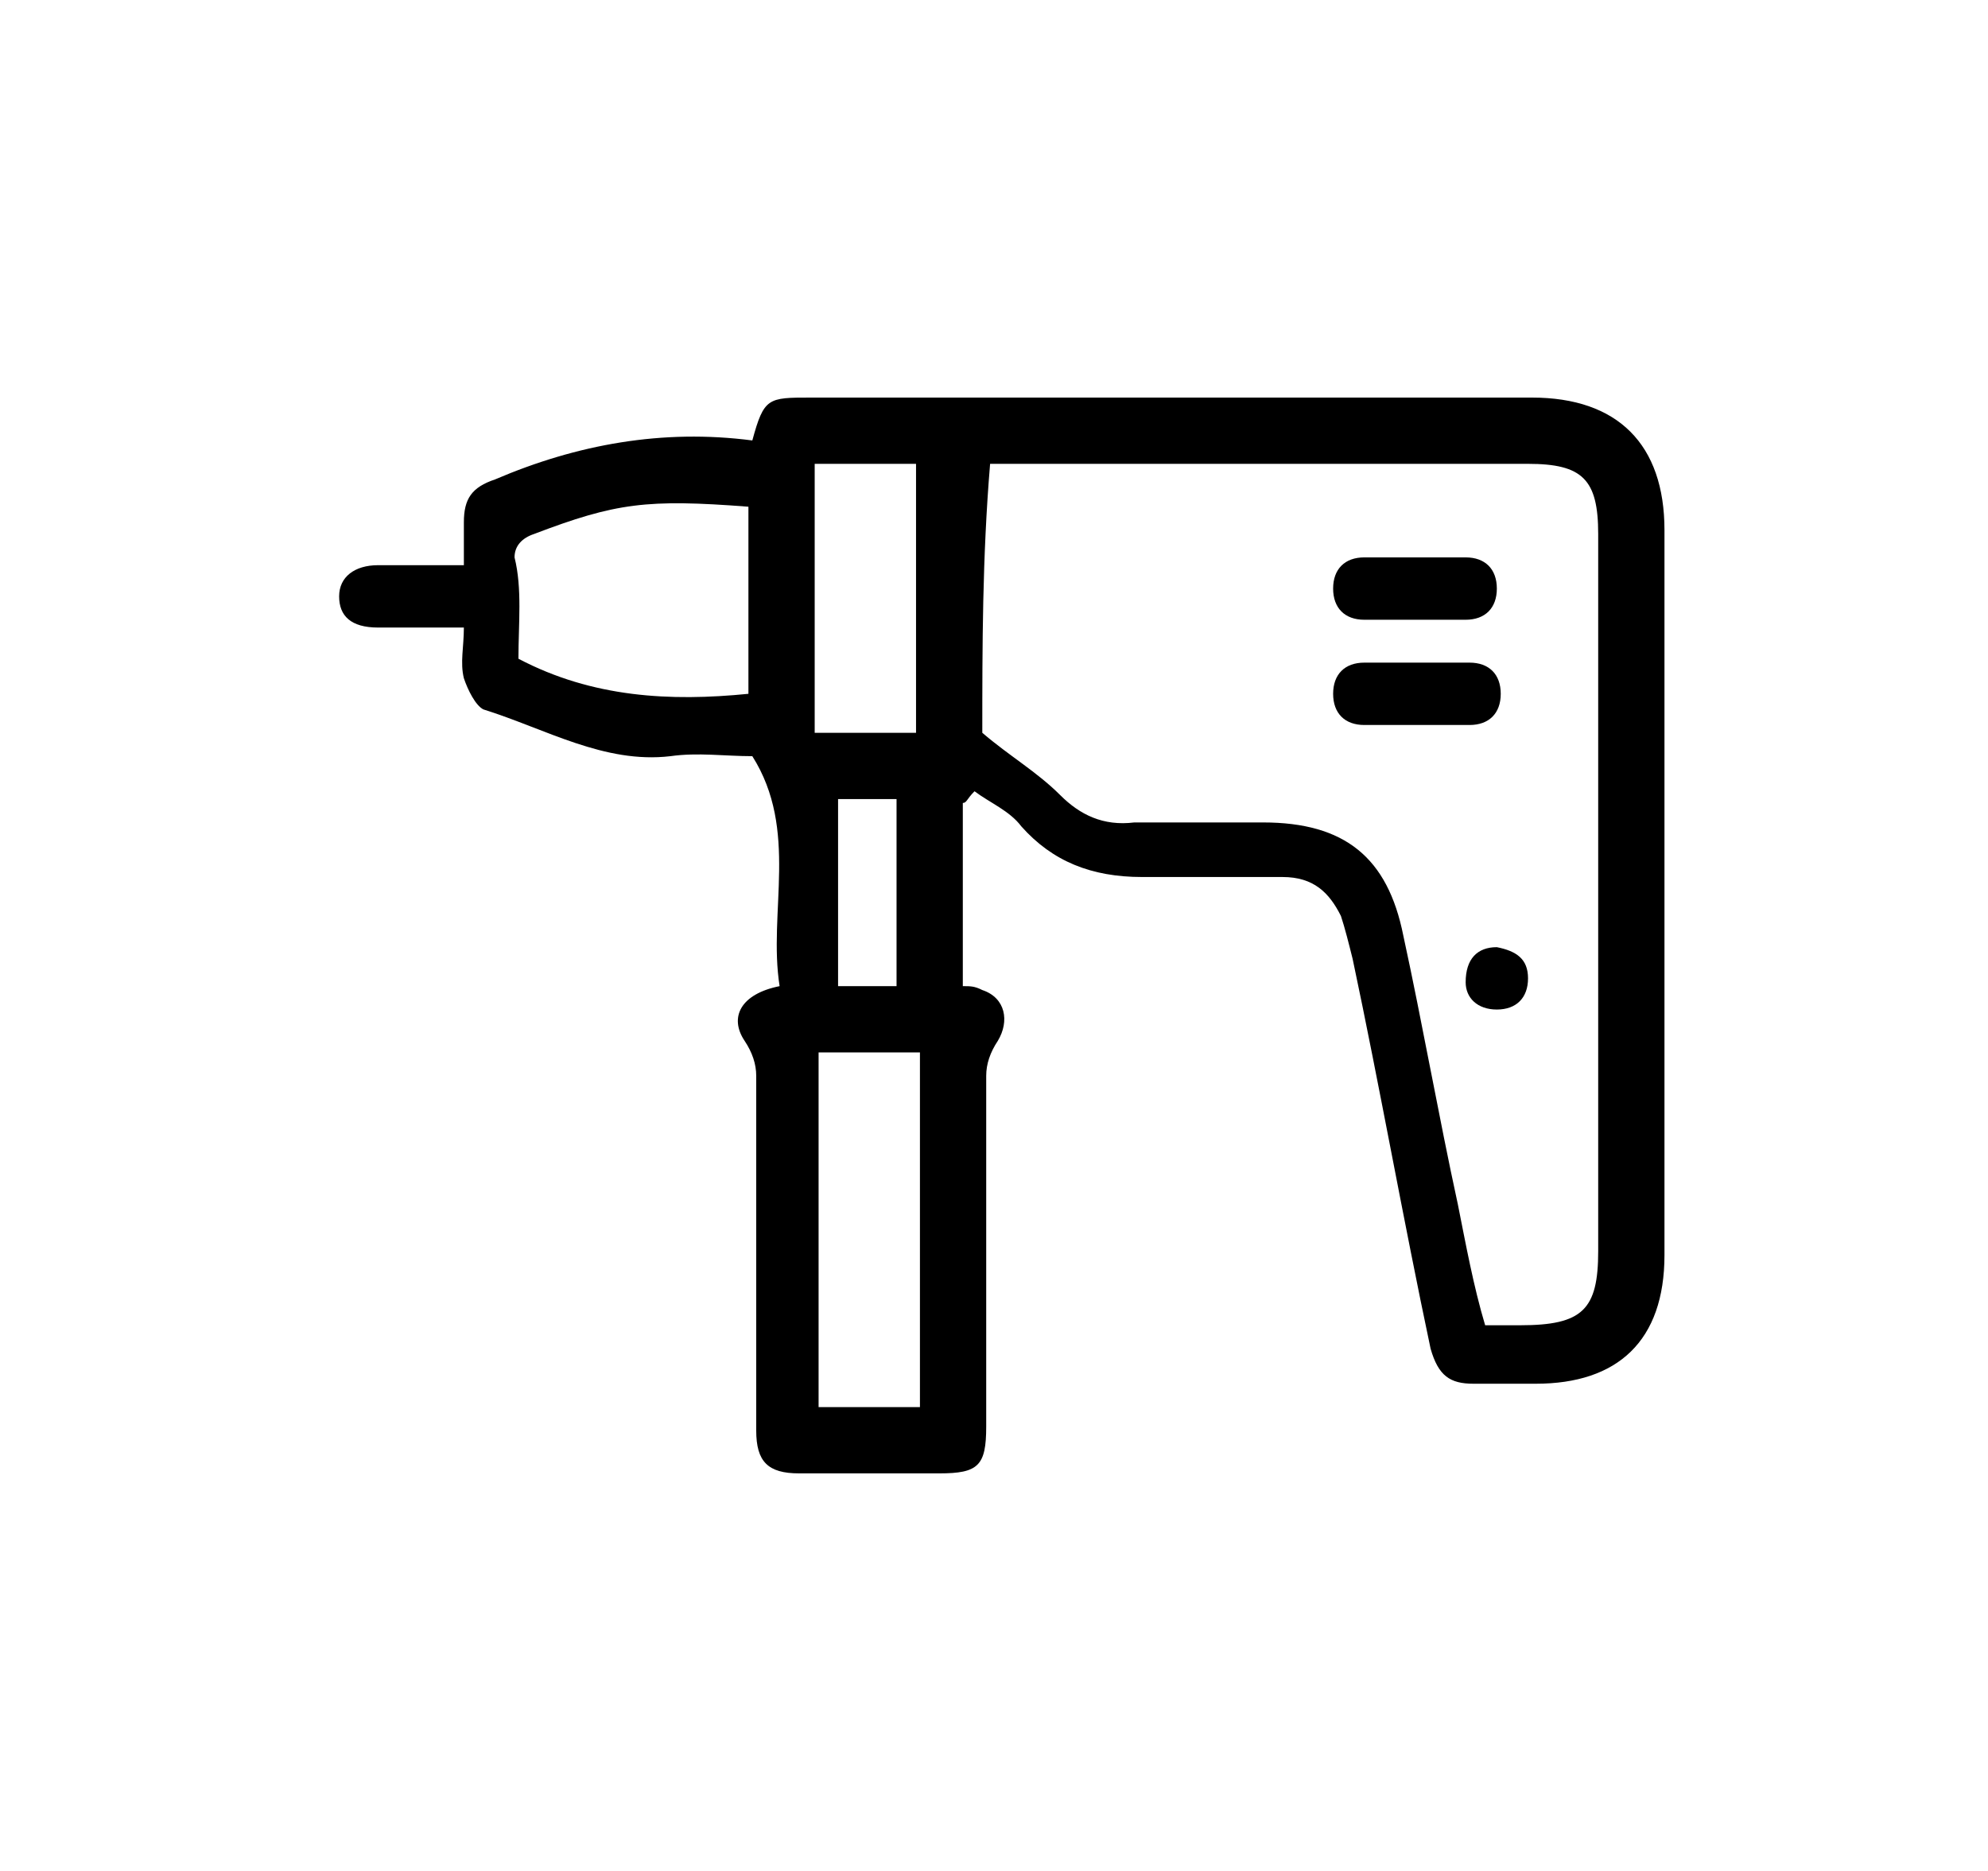 <?xml version="1.0" encoding="UTF-8"?> <svg xmlns="http://www.w3.org/2000/svg" xmlns:xlink="http://www.w3.org/1999/xlink" version="1.1" id="Layer_1" x="0px" y="0px" viewBox="0 0 51 48" style="enable-background:new 0 0 51 48;" xml:space="preserve"> <g> <path d="M24.7,20.6c0,1.5,0,3.1,0,4.7c0.2,0,0.3,0,0.5,0.1c0.6,0.2,0.7,0.8,0.4,1.3c-0.2,0.3-0.3,0.6-0.3,0.9c0,3,0,6,0,9 c0,1-0.2,1.2-1.2,1.2c-1.2,0-2.4,0-3.6,0c-0.8,0-1.1-0.3-1.1-1.1c0-3,0-6.1,0-9.1c0-0.3-0.1-0.6-0.3-0.9c-0.4-0.6-0.1-1.2,0.9-1.4 c-0.3-1.9,0.5-4-0.7-5.9c-0.7,0-1.4-0.1-2.1,0c-1.7,0.2-3.2-0.7-4.8-1.2c-0.2-0.1-0.4-0.5-0.5-0.8c-0.1-0.4,0-0.8,0-1.3 c-0.8,0-1.5,0-2.2,0c-0.7,0-1-0.3-1-0.8c0-0.5,0.4-0.8,1-0.8c0.7,0,1.4,0,2.2,0c0-0.4,0-0.7,0-1.1c0-0.6,0.2-0.9,0.8-1.1 c2.1-0.9,4.3-1.3,6.6-1c0.3-1.1,0.4-1.1,1.5-1.1c6.2,0,12.3,0,18.5,0c2.2,0,3.4,1.2,3.4,3.4c0,6.2,0,12.4,0,18.6 c0,2.2-1.2,3.3-3.3,3.3c-0.5,0-1,0-1.6,0c-0.6,0-0.9-0.2-1.1-0.9c-0.7-3.3-1.3-6.7-2-10c-0.1-0.4-0.2-0.8-0.3-1.1 c-0.3-0.6-0.7-1-1.5-1c-1.2,0-2.4,0-3.6,0c-1.3,0-2.3-0.4-3.1-1.3c-0.3-0.4-0.8-0.6-1.2-0.9C24.8,20.5,24.8,20.6,24.7,20.6z M25.2,18.8c0.7,0.6,1.4,1,2,1.6c0.5,0.5,1.1,0.8,1.9,0.7c1.1,0,2.2,0,3.3,0c2.1,0,3.2,0.9,3.6,2.9c0.5,2.3,0.9,4.6,1.4,6.9 c0.2,1,0.4,2.1,0.7,3.1c0.4,0,0.6,0,0.9,0c1.6,0,2-0.4,2-1.9c0-6.1,0-12.3,0-18.4c0-1.4-0.4-1.8-1.8-1.8c-4.4,0-8.8,0-13.1,0 c-0.2,0-0.4,0-0.7,0C25.2,14.3,25.2,16.6,25.2,18.8z M13.3,16.9c1.9,1,3.9,1.1,5.9,0.9c0-1.6,0-3.2,0-4.8c-2.6-0.2-3.4-0.1-5.5,0.7 c-0.3,0.1-0.5,0.3-0.5,0.6C13.4,15.1,13.3,16,13.3,16.9z M23.6,36.1c0-3.1,0-6.1,0-9.1c-0.9,0-1.8,0-2.6,0c0,3.1,0,6.1,0,9.1 C21.8,36.1,22.7,36.1,23.6,36.1z M20.9,18.8c0.9,0,1.8,0,2.6,0c0-2.3,0-4.6,0-6.9c-0.9,0-1.8,0-2.6,0 C20.9,14.2,20.9,16.5,20.9,18.8z M23,25.3c0-1.6,0-3.2,0-4.8c-0.5,0-1,0-1.5,0c0,1.6,0,3.2,0,4.8C22,25.3,22.5,25.3,23,25.3z"></path> <path d="M36.3,15.9c-0.4,0-0.9,0-1.3,0c-0.5,0-0.8-0.3-0.8-0.8c0-0.5,0.3-0.8,0.8-0.8c0.9,0,1.8,0,2.6,0c0.5,0,0.8,0.3,0.8,0.8 c0,0.5-0.3,0.8-0.8,0.8C37.2,15.9,36.7,15.9,36.3,15.9z"></path> <path d="M36.2,18.6c-0.4,0-0.8,0-1.2,0c-0.5,0-0.8-0.3-0.8-0.8c0-0.5,0.3-0.8,0.8-0.8c0.9,0,1.8,0,2.7,0c0.5,0,0.8,0.3,0.8,0.8 c0,0.5-0.3,0.8-0.8,0.8C37.1,18.6,36.7,18.6,36.2,18.6z"></path> <path d="M38.4,24.3c0.5,0.1,0.8,0.3,0.8,0.8c0,0.5-0.3,0.8-0.8,0.8c-0.5,0-0.8-0.3-0.8-0.7C37.6,24.6,37.9,24.3,38.4,24.3z"></path> </g> </svg> 